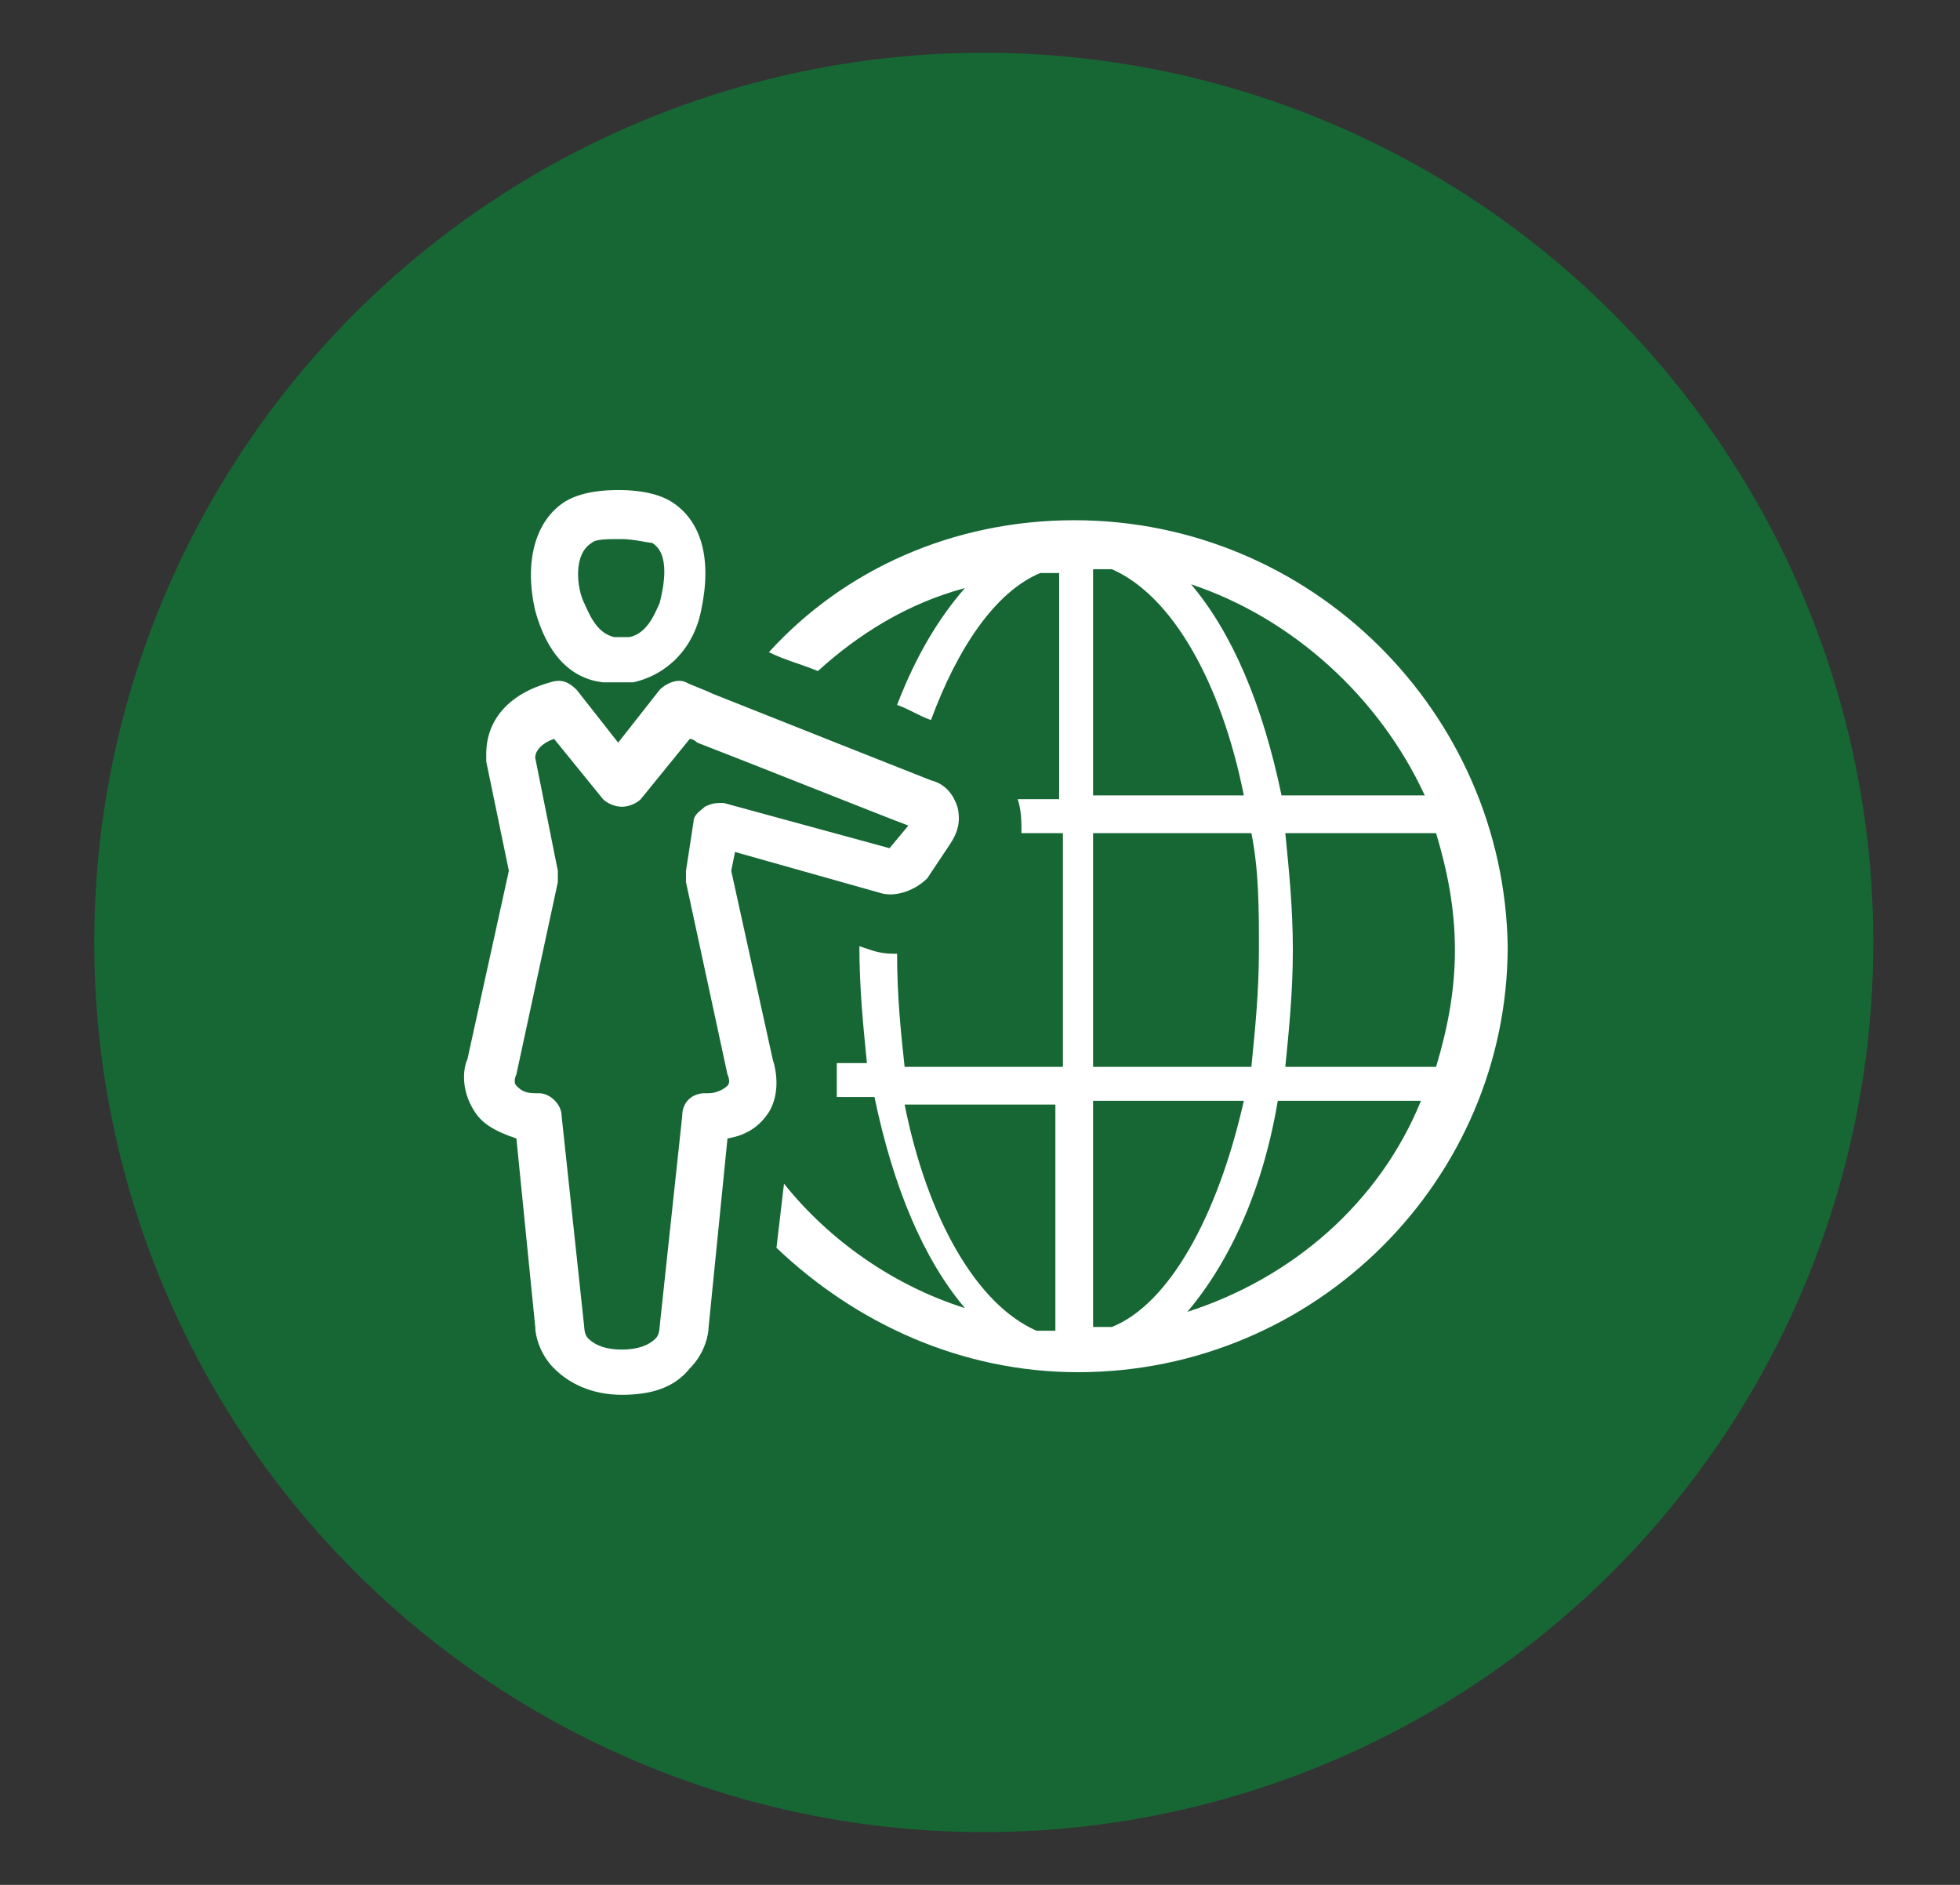 <?xml version="1.0" encoding="utf-8"?>
<!-- Generator: Adobe Illustrator 19.1.0, SVG Export Plug-In . SVG Version: 6.00 Build 0)  -->
<svg version="1.1" id="Layer_1" xmlns="http://www.w3.org/2000/svg" xmlns:xlink="http://www.w3.org/1999/xlink" x="0px" y="0px"
	 viewBox="280 371 52 50" style="enable-background:new 280 371 52 50;" xml:space="preserve">
<rect x="280" y="371" width="52" height="50" fill="#333333" stroke="none"/>
<style type="text/css">
	.st0{fill:#176735;}
	.st1{fill:#FFFFFF;}
</style>
<circle class="st0" cx="306.1" cy="396" r="23.6"/>
<path class="st1" d="M308.5,384.8c-3.2,0-6.1,1.3-8.1,3.5c0.4,0.2,0.8,0.3,1.3,0.5c1.1-1,2.4-1.8,3.9-2.2c-0.7,0.8-1.3,1.8-1.8,3.1
	c0.3,0.1,0.6,0.3,0.9,0.4c0.7-1.9,1.7-3.4,2.9-3.9c0.2,0,0.3,0,0.5,0v6H307c0.1,0.3,0.1,0.6,0.1,0.9h1.1v6.2H304
	c-0.1-0.9-0.2-1.9-0.2-3c-0.2,0-0.4,0-0.7-0.1l-0.3-0.1l0,0c0,1.1,0.1,2.1,0.2,3.1h-0.8c0,0.3,0,0.6,0,0.9h1
	c0.5,2.4,1.3,4.3,2.4,5.6c-1.9-0.6-3.6-1.8-4.8-3.3l-0.2,1.7c2.1,2,4.9,3.3,8,3.3c6.3,0,11.4-5.1,11.4-11.3
	C319.9,389.9,314.8,384.8,308.5,384.8z M308,406.3c-0.2,0-0.3,0-0.5,0c-1.6-0.7-2.9-3-3.5-6h4V406.3z M317.8,392.1H314
	c-0.5-2.4-1.3-4.3-2.4-5.6C314.3,387.4,316.6,389.5,317.8,392.1z M309,386.1c0.2,0,0.3,0,0.5,0c1.6,0.7,2.9,3,3.5,6h-4V386.1z
	 M309,393.1h4.2c0.2,1,0.2,2,0.2,3.1s-0.1,2.1-0.2,3.1H309V393.1z M309.5,406.2c-0.2,0-0.3,0-0.5,0v-6h4
	C312.3,403.3,311,405.6,309.5,406.2z M311.5,405.8c1.1-1.3,2-3.2,2.4-5.6h3.8C316.6,402.9,314.3,404.9,311.5,405.8z M314.1,399.3
	c0.1-1,0.2-2,0.2-3.1s-0.1-2.1-0.2-3.1h4c0.3,1,0.5,2,0.5,3.1s-0.2,2.1-0.5,3.1H314.1z M296,389.1C296,389.1,296.1,389.1,296,389.1
	c0,0,0.3,0,0.4,0s0.4,0,0.4,0l0,0c0.9-0.2,1.6-0.9,1.8-1.9c0.3-1.4,0-2.4-0.8-2.9c-0.5-0.3-1.2-0.3-1.4-0.3c-0.2,0-0.9,0-1.4,0.3
	c-0.8,0.5-1.1,1.6-0.8,2.9C294.5,388.3,295.1,389,296,389.1z M295.7,385.4c0.1-0.1,0.4-0.1,0.8-0.1c0.3,0,0.7,0.1,0.8,0.1
	c0.5,0.3,0.3,1.2,0.2,1.6c-0.1,0.2-0.3,0.8-0.8,0.9h-0.2c-0.1,0-0.2,0-0.2,0c-0.5-0.1-0.7-0.7-0.8-0.9
	C295.3,386.6,295.2,385.7,295.7,385.4z M300.5,399.1l-1.1-5l0.1-0.5l3.9,1.1c0.4,0.1,0.9-0.1,1.2-0.4l0.6-0.9c0.2-0.3,0.3-0.6,0.2-1
	c-0.1-0.3-0.3-0.6-0.7-0.7c0,0-4.3-1.7-5.8-2.3c-0.2-0.1-0.5-0.2-0.7-0.3c-0.2-0.1-0.5,0-0.7,0.2l-1.1,1.4l-1.1-1.4
	c-0.2-0.2-0.4-0.3-0.7-0.2c-1.1,0.3-1.7,1-1.7,1.9c0,0.1,0,0.2,0,0.2l0.6,2.9l-1.1,5c-0.1,0.2-0.2,0.8,0.2,1.4
	c0.2,0.3,0.5,0.5,1.1,0.7l0.5,5c0,0.2,0.1,0.7,0.5,1.1s1,0.7,1.8,0.7s1.4-0.2,1.8-0.7c0.4-0.4,0.5-0.9,0.5-1.1l0.5-5
	c0.6-0.1,0.9-0.4,1.1-0.7C300.7,400,300.6,399.4,300.5,399.1z M299.3,399.8c-0.1,0.1-0.3,0.2-0.5,0.2h-0.1c-0.3,0-0.6,0.2-0.6,0.6
	l-0.6,5.6l0,0c0,0,0,0.2-0.1,0.3c-0.2,0.2-0.5,0.3-0.9,0.3s-0.7-0.1-0.9-0.3c-0.1-0.1-0.1-0.3-0.1-0.3l0,0l-0.6-5.6
	c0-0.3-0.3-0.6-0.6-0.6l0,0h-0.1c-0.3,0-0.4-0.1-0.5-0.2s0-0.3,0-0.3l0,0l1.1-5.1c0-0.1,0-0.2,0-0.3l-0.6-3c0-0.2,0.2-0.4,0.5-0.5
	l1.3,1.6c0.1,0.1,0.3,0.2,0.5,0.2s0.4-0.1,0.5-0.2l1.3-1.6c0.1,0,0.2,0.1,0.2,0.1c1.3,0.5,4.8,1.9,5.6,2.2l-0.5,0.6l-4.4-1.2
	c-0.2,0-0.3,0-0.5,0.1c-0.1,0.1-0.3,0.2-0.3,0.4l-0.2,1.3c0,0.1,0,0.2,0,0.3l1.1,5.1l0,0C299.3,399.5,299.4,399.7,299.3,399.8z"/>
</svg>
